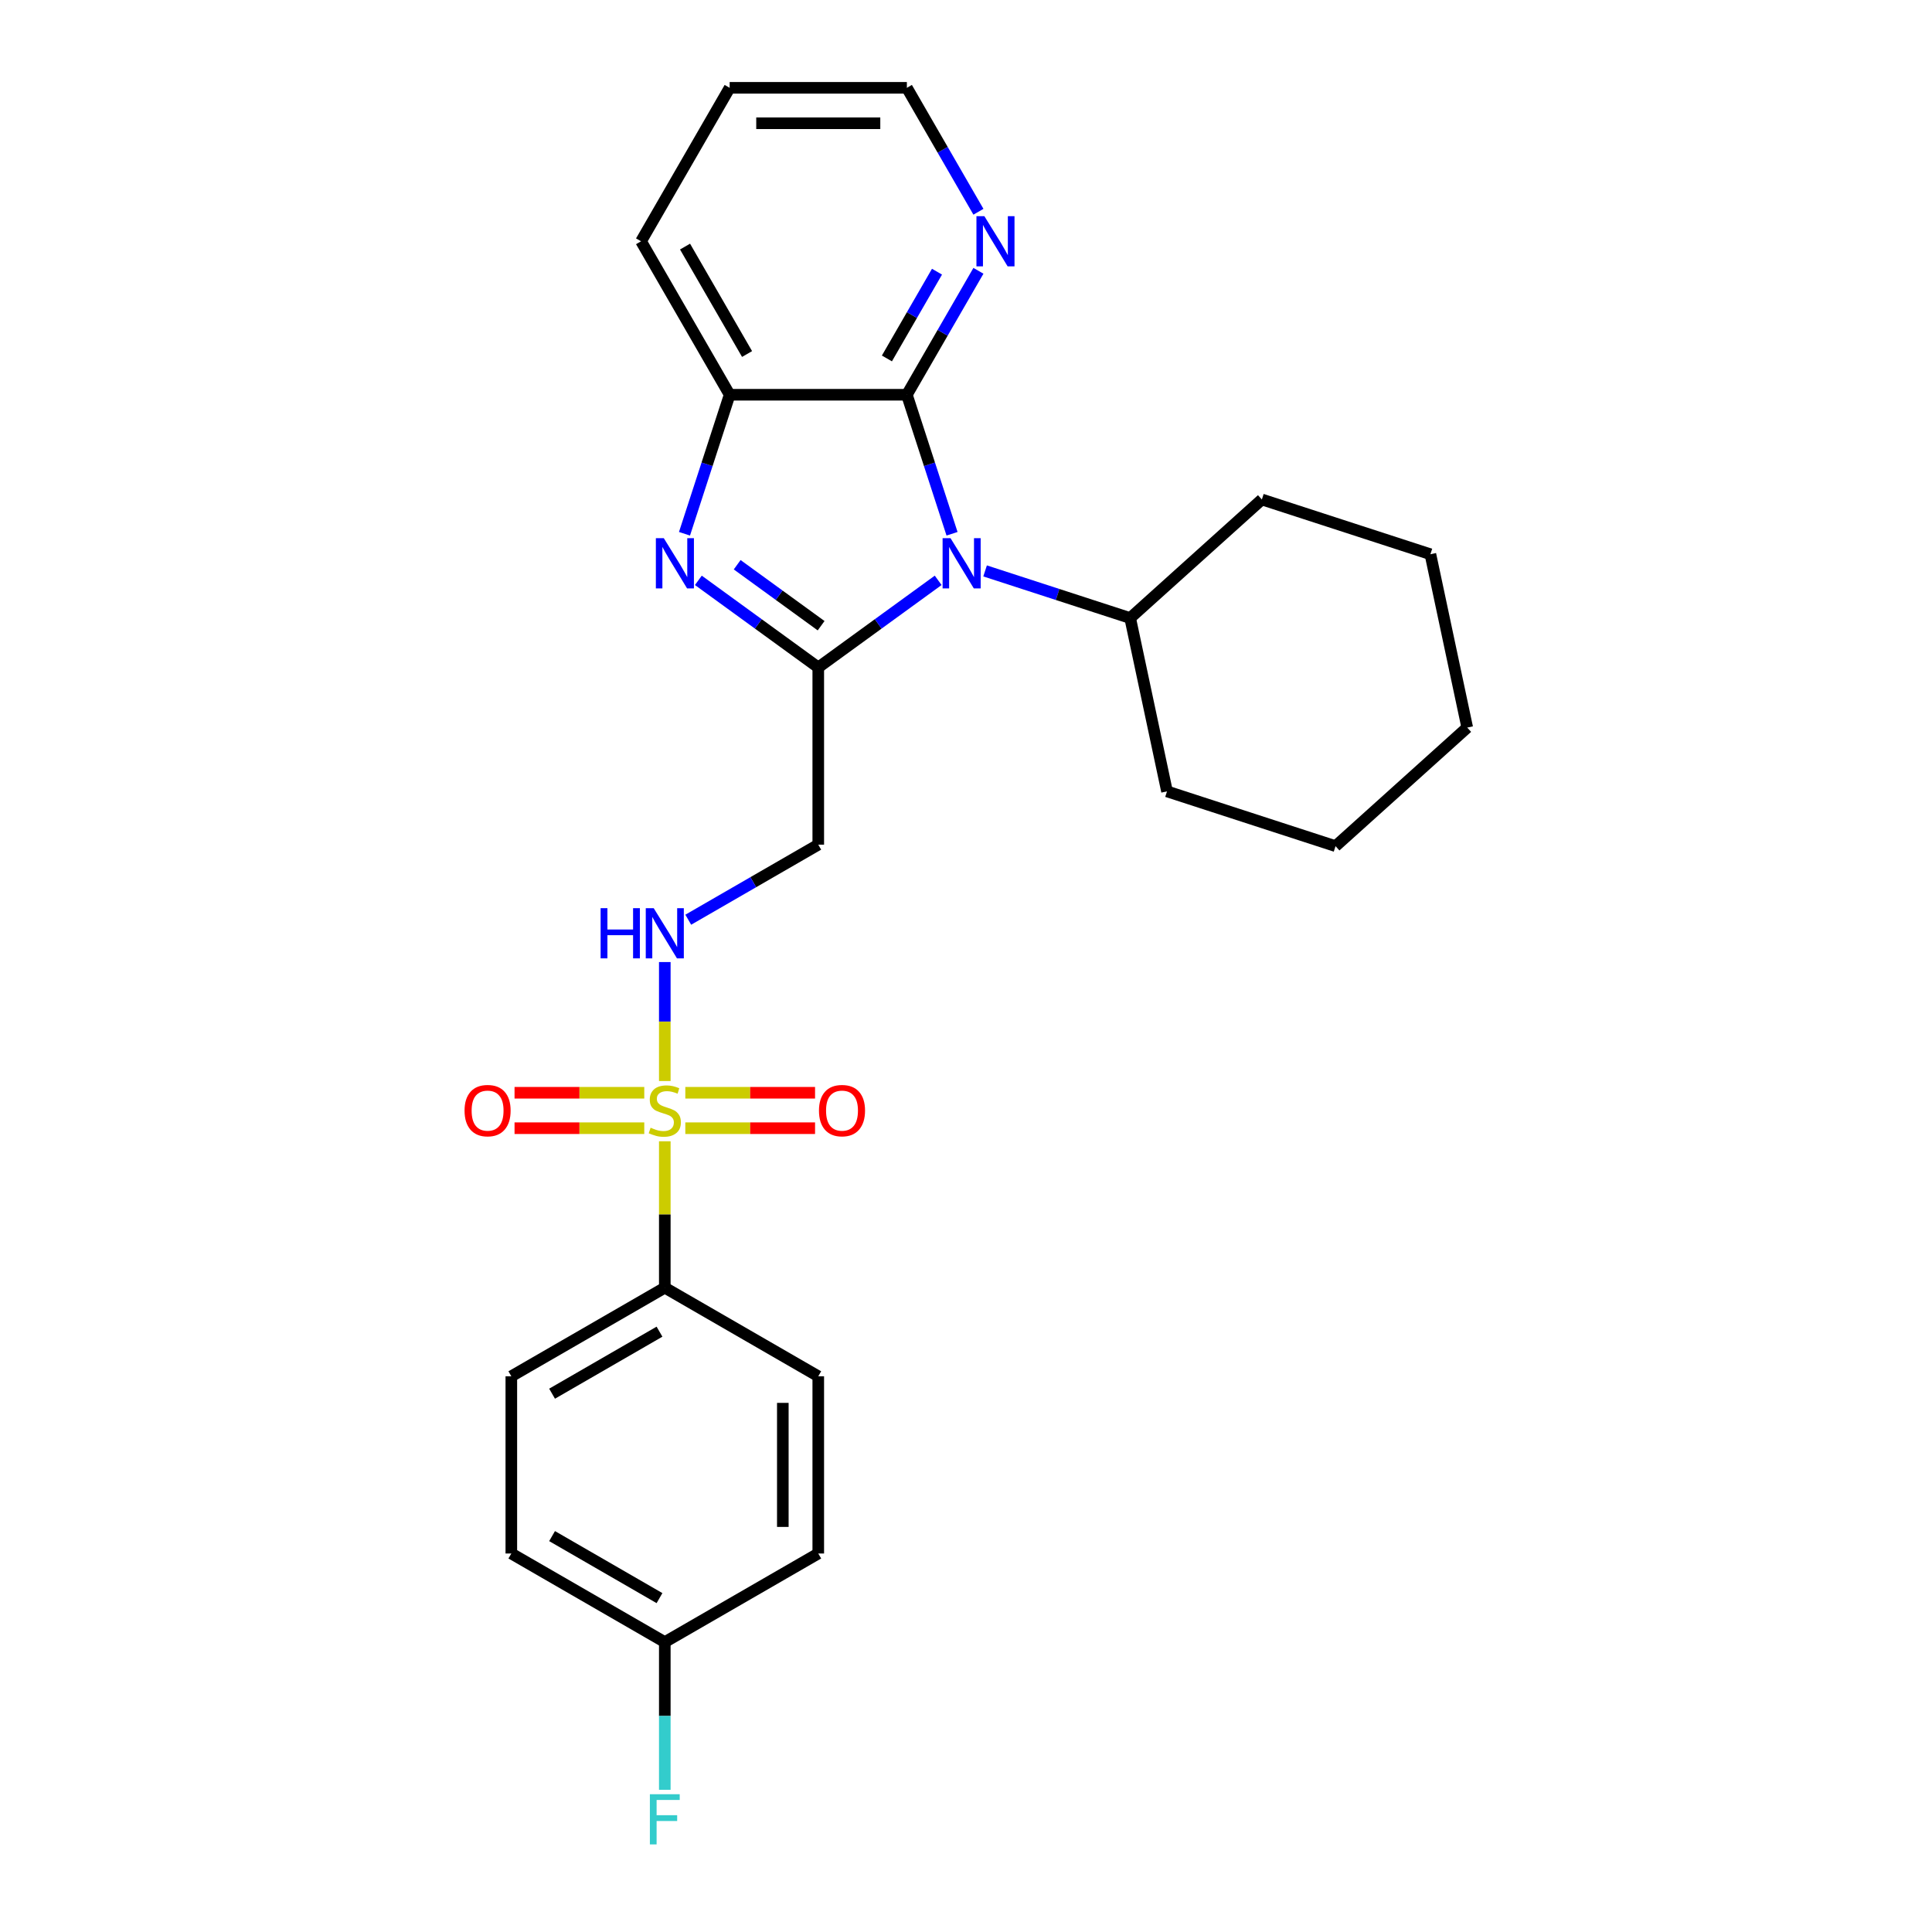 <?xml version='1.0' encoding='iso-8859-1'?>
<svg version='1.1' baseProfile='full'
              xmlns='http://www.w3.org/2000/svg'
                      xmlns:rdkit='http://www.rdkit.org/xml'
                      xmlns:xlink='http://www.w3.org/1999/xlink'
                  xml:space='preserve'
width='1000px' height='1000px' viewBox='0 0 1000 1000'>
<!-- END OF HEADER -->
<rect style='opacity:1.0;fill:#FFFFFF;stroke:none' width='1000' height='1000' x='0' y='0'> </rect>
<path class='bond-0' d='M 423.533,345.472 L 454.564,322.927' style='fill:none;fill-rule:evenodd;stroke:#000000;stroke-width:6px;stroke-linecap:butt;stroke-linejoin:miter;stroke-opacity:1' />
<path class='bond-0' d='M 454.564,322.927 L 485.595,300.382' style='fill:none;fill-rule:evenodd;stroke:#0000FF;stroke-width:6px;stroke-linecap:butt;stroke-linejoin:miter;stroke-opacity:1' />
<path class='bond-2' d='M 423.533,345.472 L 392.502,322.927' style='fill:none;fill-rule:evenodd;stroke:#000000;stroke-width:6px;stroke-linecap:butt;stroke-linejoin:miter;stroke-opacity:1' />
<path class='bond-2' d='M 392.502,322.927 L 361.471,300.382' style='fill:none;fill-rule:evenodd;stroke:#0000FF;stroke-width:6px;stroke-linecap:butt;stroke-linejoin:miter;stroke-opacity:1' />
<path class='bond-2' d='M 425.006,323.868 L 403.285,308.086' style='fill:none;fill-rule:evenodd;stroke:#000000;stroke-width:6px;stroke-linecap:butt;stroke-linejoin:miter;stroke-opacity:1' />
<path class='bond-2' d='M 403.285,308.086 L 381.563,292.304' style='fill:none;fill-rule:evenodd;stroke:#0000FF;stroke-width:6px;stroke-linecap:butt;stroke-linejoin:miter;stroke-opacity:1' />
<path class='bond-5' d='M 423.533,345.472 L 423.533,437.196' style='fill:none;fill-rule:evenodd;stroke:#000000;stroke-width:6px;stroke-linecap:butt;stroke-linejoin:miter;stroke-opacity:1' />
<path class='bond-3' d='M 492.774,276.277 L 481.084,240.301' style='fill:none;fill-rule:evenodd;stroke:#0000FF;stroke-width:6px;stroke-linecap:butt;stroke-linejoin:miter;stroke-opacity:1' />
<path class='bond-3' d='M 481.084,240.301 L 469.395,204.324' style='fill:none;fill-rule:evenodd;stroke:#000000;stroke-width:6px;stroke-linecap:butt;stroke-linejoin:miter;stroke-opacity:1' />
<path class='bond-11' d='M 509.883,295.504 L 547.428,307.704' style='fill:none;fill-rule:evenodd;stroke:#0000FF;stroke-width:6px;stroke-linecap:butt;stroke-linejoin:miter;stroke-opacity:1' />
<path class='bond-11' d='M 547.428,307.704 L 584.973,319.903' style='fill:none;fill-rule:evenodd;stroke:#000000;stroke-width:6px;stroke-linecap:butt;stroke-linejoin:miter;stroke-opacity:1' />
<path class='bond-1' d='M 344.098,559.537 L 344.098,528.747' style='fill:none;fill-rule:evenodd;stroke:#CCCC00;stroke-width:6px;stroke-linecap:butt;stroke-linejoin:miter;stroke-opacity:1' />
<path class='bond-1' d='M 344.098,528.747 L 344.098,497.958' style='fill:none;fill-rule:evenodd;stroke:#0000FF;stroke-width:6px;stroke-linecap:butt;stroke-linejoin:miter;stroke-opacity:1' />
<path class='bond-7' d='M 344.098,590.723 L 344.098,628.614' style='fill:none;fill-rule:evenodd;stroke:#CCCC00;stroke-width:6px;stroke-linecap:butt;stroke-linejoin:miter;stroke-opacity:1' />
<path class='bond-7' d='M 344.098,628.614 L 344.098,666.505' style='fill:none;fill-rule:evenodd;stroke:#000000;stroke-width:6px;stroke-linecap:butt;stroke-linejoin:miter;stroke-opacity:1' />
<path class='bond-9' d='M 354.719,583.954 L 388.295,583.954' style='fill:none;fill-rule:evenodd;stroke:#CCCC00;stroke-width:6px;stroke-linecap:butt;stroke-linejoin:miter;stroke-opacity:1' />
<path class='bond-9' d='M 388.295,583.954 L 421.87,583.954' style='fill:none;fill-rule:evenodd;stroke:#FF0000;stroke-width:6px;stroke-linecap:butt;stroke-linejoin:miter;stroke-opacity:1' />
<path class='bond-9' d='M 354.719,565.609 L 388.295,565.609' style='fill:none;fill-rule:evenodd;stroke:#CCCC00;stroke-width:6px;stroke-linecap:butt;stroke-linejoin:miter;stroke-opacity:1' />
<path class='bond-9' d='M 388.295,565.609 L 421.87,565.609' style='fill:none;fill-rule:evenodd;stroke:#FF0000;stroke-width:6px;stroke-linecap:butt;stroke-linejoin:miter;stroke-opacity:1' />
<path class='bond-10' d='M 333.476,565.609 L 299.901,565.609' style='fill:none;fill-rule:evenodd;stroke:#CCCC00;stroke-width:6px;stroke-linecap:butt;stroke-linejoin:miter;stroke-opacity:1' />
<path class='bond-10' d='M 299.901,565.609 L 266.326,565.609' style='fill:none;fill-rule:evenodd;stroke:#FF0000;stroke-width:6px;stroke-linecap:butt;stroke-linejoin:miter;stroke-opacity:1' />
<path class='bond-10' d='M 333.476,583.954 L 299.901,583.954' style='fill:none;fill-rule:evenodd;stroke:#CCCC00;stroke-width:6px;stroke-linecap:butt;stroke-linejoin:miter;stroke-opacity:1' />
<path class='bond-10' d='M 299.901,583.954 L 266.326,583.954' style='fill:none;fill-rule:evenodd;stroke:#FF0000;stroke-width:6px;stroke-linecap:butt;stroke-linejoin:miter;stroke-opacity:1' />
<path class='bond-4' d='M 354.292,276.277 L 365.982,240.301' style='fill:none;fill-rule:evenodd;stroke:#0000FF;stroke-width:6px;stroke-linecap:butt;stroke-linejoin:miter;stroke-opacity:1' />
<path class='bond-4' d='M 365.982,240.301 L 377.671,204.324' style='fill:none;fill-rule:evenodd;stroke:#000000;stroke-width:6px;stroke-linecap:butt;stroke-linejoin:miter;stroke-opacity:1' />
<path class='bond-8' d='M 469.395,204.324 L 487.914,172.247' style='fill:none;fill-rule:evenodd;stroke:#000000;stroke-width:6px;stroke-linecap:butt;stroke-linejoin:miter;stroke-opacity:1' />
<path class='bond-8' d='M 487.914,172.247 L 506.434,140.171' style='fill:none;fill-rule:evenodd;stroke:#0000FF;stroke-width:6px;stroke-linecap:butt;stroke-linejoin:miter;stroke-opacity:1' />
<path class='bond-8' d='M 459.063,185.529 L 472.027,163.075' style='fill:none;fill-rule:evenodd;stroke:#000000;stroke-width:6px;stroke-linecap:butt;stroke-linejoin:miter;stroke-opacity:1' />
<path class='bond-8' d='M 472.027,163.075 L 484.991,140.621' style='fill:none;fill-rule:evenodd;stroke:#0000FF;stroke-width:6px;stroke-linecap:butt;stroke-linejoin:miter;stroke-opacity:1' />
<path class='bond-26' d='M 469.395,204.324 L 377.671,204.324' style='fill:none;fill-rule:evenodd;stroke:#000000;stroke-width:6px;stroke-linecap:butt;stroke-linejoin:miter;stroke-opacity:1' />
<path class='bond-18' d='M 377.671,204.324 L 331.809,124.889' style='fill:none;fill-rule:evenodd;stroke:#000000;stroke-width:6px;stroke-linecap:butt;stroke-linejoin:miter;stroke-opacity:1' />
<path class='bond-18' d='M 386.679,183.237 L 354.576,127.632' style='fill:none;fill-rule:evenodd;stroke:#000000;stroke-width:6px;stroke-linecap:butt;stroke-linejoin:miter;stroke-opacity:1' />
<path class='bond-6' d='M 423.533,437.196 L 389.887,456.621' style='fill:none;fill-rule:evenodd;stroke:#000000;stroke-width:6px;stroke-linecap:butt;stroke-linejoin:miter;stroke-opacity:1' />
<path class='bond-6' d='M 389.887,456.621 L 356.242,476.046' style='fill:none;fill-rule:evenodd;stroke:#0000FF;stroke-width:6px;stroke-linecap:butt;stroke-linejoin:miter;stroke-opacity:1' />
<path class='bond-12' d='M 344.098,666.505 L 264.663,712.366' style='fill:none;fill-rule:evenodd;stroke:#000000;stroke-width:6px;stroke-linecap:butt;stroke-linejoin:miter;stroke-opacity:1' />
<path class='bond-12' d='M 341.355,689.271 L 285.751,721.374' style='fill:none;fill-rule:evenodd;stroke:#000000;stroke-width:6px;stroke-linecap:butt;stroke-linejoin:miter;stroke-opacity:1' />
<path class='bond-13' d='M 344.098,666.505 L 423.533,712.366' style='fill:none;fill-rule:evenodd;stroke:#000000;stroke-width:6px;stroke-linecap:butt;stroke-linejoin:miter;stroke-opacity:1' />
<path class='bond-19' d='M 506.434,109.608 L 487.914,77.531' style='fill:none;fill-rule:evenodd;stroke:#0000FF;stroke-width:6px;stroke-linecap:butt;stroke-linejoin:miter;stroke-opacity:1' />
<path class='bond-19' d='M 487.914,77.531 L 469.395,45.455' style='fill:none;fill-rule:evenodd;stroke:#000000;stroke-width:6px;stroke-linecap:butt;stroke-linejoin:miter;stroke-opacity:1' />
<path class='bond-20' d='M 584.973,319.903 L 604.043,409.622' style='fill:none;fill-rule:evenodd;stroke:#000000;stroke-width:6px;stroke-linecap:butt;stroke-linejoin:miter;stroke-opacity:1' />
<path class='bond-21' d='M 584.973,319.903 L 653.137,258.528' style='fill:none;fill-rule:evenodd;stroke:#000000;stroke-width:6px;stroke-linecap:butt;stroke-linejoin:miter;stroke-opacity:1' />
<path class='bond-16' d='M 264.663,712.366 L 264.663,804.09' style='fill:none;fill-rule:evenodd;stroke:#000000;stroke-width:6px;stroke-linecap:butt;stroke-linejoin:miter;stroke-opacity:1' />
<path class='bond-15' d='M 423.533,712.366 L 423.533,804.09' style='fill:none;fill-rule:evenodd;stroke:#000000;stroke-width:6px;stroke-linecap:butt;stroke-linejoin:miter;stroke-opacity:1' />
<path class='bond-15' d='M 405.188,726.125 L 405.188,790.331' style='fill:none;fill-rule:evenodd;stroke:#000000;stroke-width:6px;stroke-linecap:butt;stroke-linejoin:miter;stroke-opacity:1' />
<path class='bond-14' d='M 344.098,849.952 L 423.533,804.09' style='fill:none;fill-rule:evenodd;stroke:#000000;stroke-width:6px;stroke-linecap:butt;stroke-linejoin:miter;stroke-opacity:1' />
<path class='bond-17' d='M 344.098,849.952 L 344.098,888.173' style='fill:none;fill-rule:evenodd;stroke:#000000;stroke-width:6px;stroke-linecap:butt;stroke-linejoin:miter;stroke-opacity:1' />
<path class='bond-17' d='M 344.098,888.173 L 344.098,926.394' style='fill:none;fill-rule:evenodd;stroke:#33CCCC;stroke-width:6px;stroke-linecap:butt;stroke-linejoin:miter;stroke-opacity:1' />
<path class='bond-29' d='M 344.098,849.952 L 264.663,804.09' style='fill:none;fill-rule:evenodd;stroke:#000000;stroke-width:6px;stroke-linecap:butt;stroke-linejoin:miter;stroke-opacity:1' />
<path class='bond-29' d='M 341.355,827.185 L 285.751,795.082' style='fill:none;fill-rule:evenodd;stroke:#000000;stroke-width:6px;stroke-linecap:butt;stroke-linejoin:miter;stroke-opacity:1' />
<path class='bond-22' d='M 331.809,124.889 L 377.671,45.455' style='fill:none;fill-rule:evenodd;stroke:#000000;stroke-width:6px;stroke-linecap:butt;stroke-linejoin:miter;stroke-opacity:1' />
<path class='bond-27' d='M 469.395,45.455 L 377.671,45.455' style='fill:none;fill-rule:evenodd;stroke:#000000;stroke-width:6px;stroke-linecap:butt;stroke-linejoin:miter;stroke-opacity:1' />
<path class='bond-27' d='M 455.636,63.799 L 391.43,63.799' style='fill:none;fill-rule:evenodd;stroke:#000000;stroke-width:6px;stroke-linecap:butt;stroke-linejoin:miter;stroke-opacity:1' />
<path class='bond-23' d='M 604.043,409.622 L 691.278,437.966' style='fill:none;fill-rule:evenodd;stroke:#000000;stroke-width:6px;stroke-linecap:butt;stroke-linejoin:miter;stroke-opacity:1' />
<path class='bond-24' d='M 653.137,258.528 L 740.371,286.872' style='fill:none;fill-rule:evenodd;stroke:#000000;stroke-width:6px;stroke-linecap:butt;stroke-linejoin:miter;stroke-opacity:1' />
<path class='bond-28' d='M 691.278,437.966 L 759.441,376.591' style='fill:none;fill-rule:evenodd;stroke:#000000;stroke-width:6px;stroke-linecap:butt;stroke-linejoin:miter;stroke-opacity:1' />
<path class='bond-25' d='M 740.371,286.872 L 759.441,376.591' style='fill:none;fill-rule:evenodd;stroke:#000000;stroke-width:6px;stroke-linecap:butt;stroke-linejoin:miter;stroke-opacity:1' />
<path  class='atom-1' d='M 491.997 278.571
L 500.509 292.329
Q 501.353 293.687, 502.71 296.145
Q 504.068 298.603, 504.141 298.75
L 504.141 278.571
L 507.59 278.571
L 507.59 304.547
L 504.031 304.547
L 494.895 289.504
Q 493.831 287.743, 492.694 285.725
Q 491.593 283.707, 491.263 283.083
L 491.263 304.547
L 487.888 304.547
L 487.888 278.571
L 491.997 278.571
' fill='#0000FF'/>
<path  class='atom-2' d='M 336.76 583.697
Q 337.054 583.807, 338.264 584.32
Q 339.475 584.834, 340.796 585.164
Q 342.153 585.458, 343.474 585.458
Q 345.932 585.458, 347.363 584.284
Q 348.794 583.073, 348.794 580.982
Q 348.794 579.551, 348.06 578.67
Q 347.363 577.79, 346.263 577.313
Q 345.162 576.836, 343.327 576.285
Q 341.016 575.588, 339.622 574.928
Q 338.264 574.268, 337.274 572.873
Q 336.32 571.479, 336.32 569.131
Q 336.32 565.866, 338.521 563.848
Q 340.759 561.83, 345.162 561.83
Q 348.17 561.83, 351.583 563.261
L 350.739 566.086
Q 347.62 564.802, 345.272 564.802
Q 342.74 564.802, 341.346 565.866
Q 339.952 566.893, 339.989 568.691
Q 339.989 570.085, 340.686 570.929
Q 341.42 571.773, 342.447 572.25
Q 343.511 572.727, 345.272 573.277
Q 347.62 574.011, 349.014 574.744
Q 350.408 575.478, 351.399 576.983
Q 352.426 578.45, 352.426 580.982
Q 352.426 584.577, 350.005 586.522
Q 347.62 588.43, 343.621 588.43
Q 341.31 588.43, 339.548 587.916
Q 337.824 587.439, 335.769 586.595
L 336.76 583.697
' fill='#CCCC00'/>
<path  class='atom-3' d='M 343.585 278.571
L 352.097 292.329
Q 352.941 293.687, 354.298 296.145
Q 355.656 298.603, 355.729 298.75
L 355.729 278.571
L 359.178 278.571
L 359.178 304.547
L 355.619 304.547
L 346.483 289.504
Q 345.419 287.743, 344.282 285.725
Q 343.181 283.707, 342.851 283.083
L 342.851 304.547
L 339.476 304.547
L 339.476 278.571
L 343.585 278.571
' fill='#0000FF'/>
<path  class='atom-7' d='M 310.876 470.07
L 314.398 470.07
L 314.398 481.113
L 327.679 481.113
L 327.679 470.07
L 331.202 470.07
L 331.202 496.046
L 327.679 496.046
L 327.679 484.048
L 314.398 484.048
L 314.398 496.046
L 310.876 496.046
L 310.876 470.07
' fill='#0000FF'/>
<path  class='atom-7' d='M 338.356 470.07
L 346.868 483.828
Q 347.712 485.186, 349.069 487.644
Q 350.427 490.102, 350.5 490.249
L 350.5 470.07
L 353.949 470.07
L 353.949 496.046
L 350.39 496.046
L 341.254 481.003
Q 340.19 479.242, 339.053 477.224
Q 337.952 475.206, 337.622 474.582
L 337.622 496.046
L 334.247 496.046
L 334.247 470.07
L 338.356 470.07
' fill='#0000FF'/>
<path  class='atom-9' d='M 509.514 111.901
L 518.026 125.66
Q 518.87 127.017, 520.228 129.476
Q 521.585 131.934, 521.659 132.081
L 521.659 111.901
L 525.107 111.901
L 525.107 137.878
L 521.549 137.878
L 512.413 122.835
Q 511.349 121.074, 510.212 119.056
Q 509.111 117.038, 508.781 116.414
L 508.781 137.878
L 505.405 137.878
L 505.405 111.901
L 509.514 111.901
' fill='#0000FF'/>
<path  class='atom-10' d='M 423.897 574.855
Q 423.897 568.617, 426.979 565.132
Q 430.061 561.646, 435.821 561.646
Q 441.582 561.646, 444.664 565.132
Q 447.745 568.617, 447.745 574.855
Q 447.745 581.165, 444.627 584.761
Q 441.508 588.32, 435.821 588.32
Q 430.098 588.32, 426.979 584.761
Q 423.897 581.202, 423.897 574.855
M 435.821 585.384
Q 439.784 585.384, 441.912 582.743
Q 444.077 580.064, 444.077 574.855
Q 444.077 569.755, 441.912 567.186
Q 439.784 564.582, 435.821 564.582
Q 431.859 564.582, 429.694 567.15
Q 427.566 569.718, 427.566 574.855
Q 427.566 580.101, 429.694 582.743
Q 431.859 585.384, 435.821 585.384
' fill='#FF0000'/>
<path  class='atom-11' d='M 240.45 574.855
Q 240.45 568.617, 243.532 565.132
Q 246.614 561.646, 252.374 561.646
Q 258.135 561.646, 261.217 565.132
Q 264.298 568.617, 264.298 574.855
Q 264.298 581.165, 261.18 584.761
Q 258.061 588.32, 252.374 588.32
Q 246.651 588.32, 243.532 584.761
Q 240.45 581.202, 240.45 574.855
M 252.374 585.384
Q 256.337 585.384, 258.465 582.743
Q 260.629 580.064, 260.629 574.855
Q 260.629 569.755, 258.465 567.186
Q 256.337 564.582, 252.374 564.582
Q 248.412 564.582, 246.247 567.15
Q 244.119 569.718, 244.119 574.855
Q 244.119 580.101, 246.247 582.743
Q 248.412 585.384, 252.374 585.384
' fill='#FF0000'/>
<path  class='atom-18' d='M 336.375 928.687
L 351.821 928.687
L 351.821 931.659
L 339.86 931.659
L 339.86 939.547
L 350.5 939.547
L 350.5 942.556
L 339.86 942.556
L 339.86 954.663
L 336.375 954.663
L 336.375 928.687
' fill='#33CCCC'/>
</svg>
